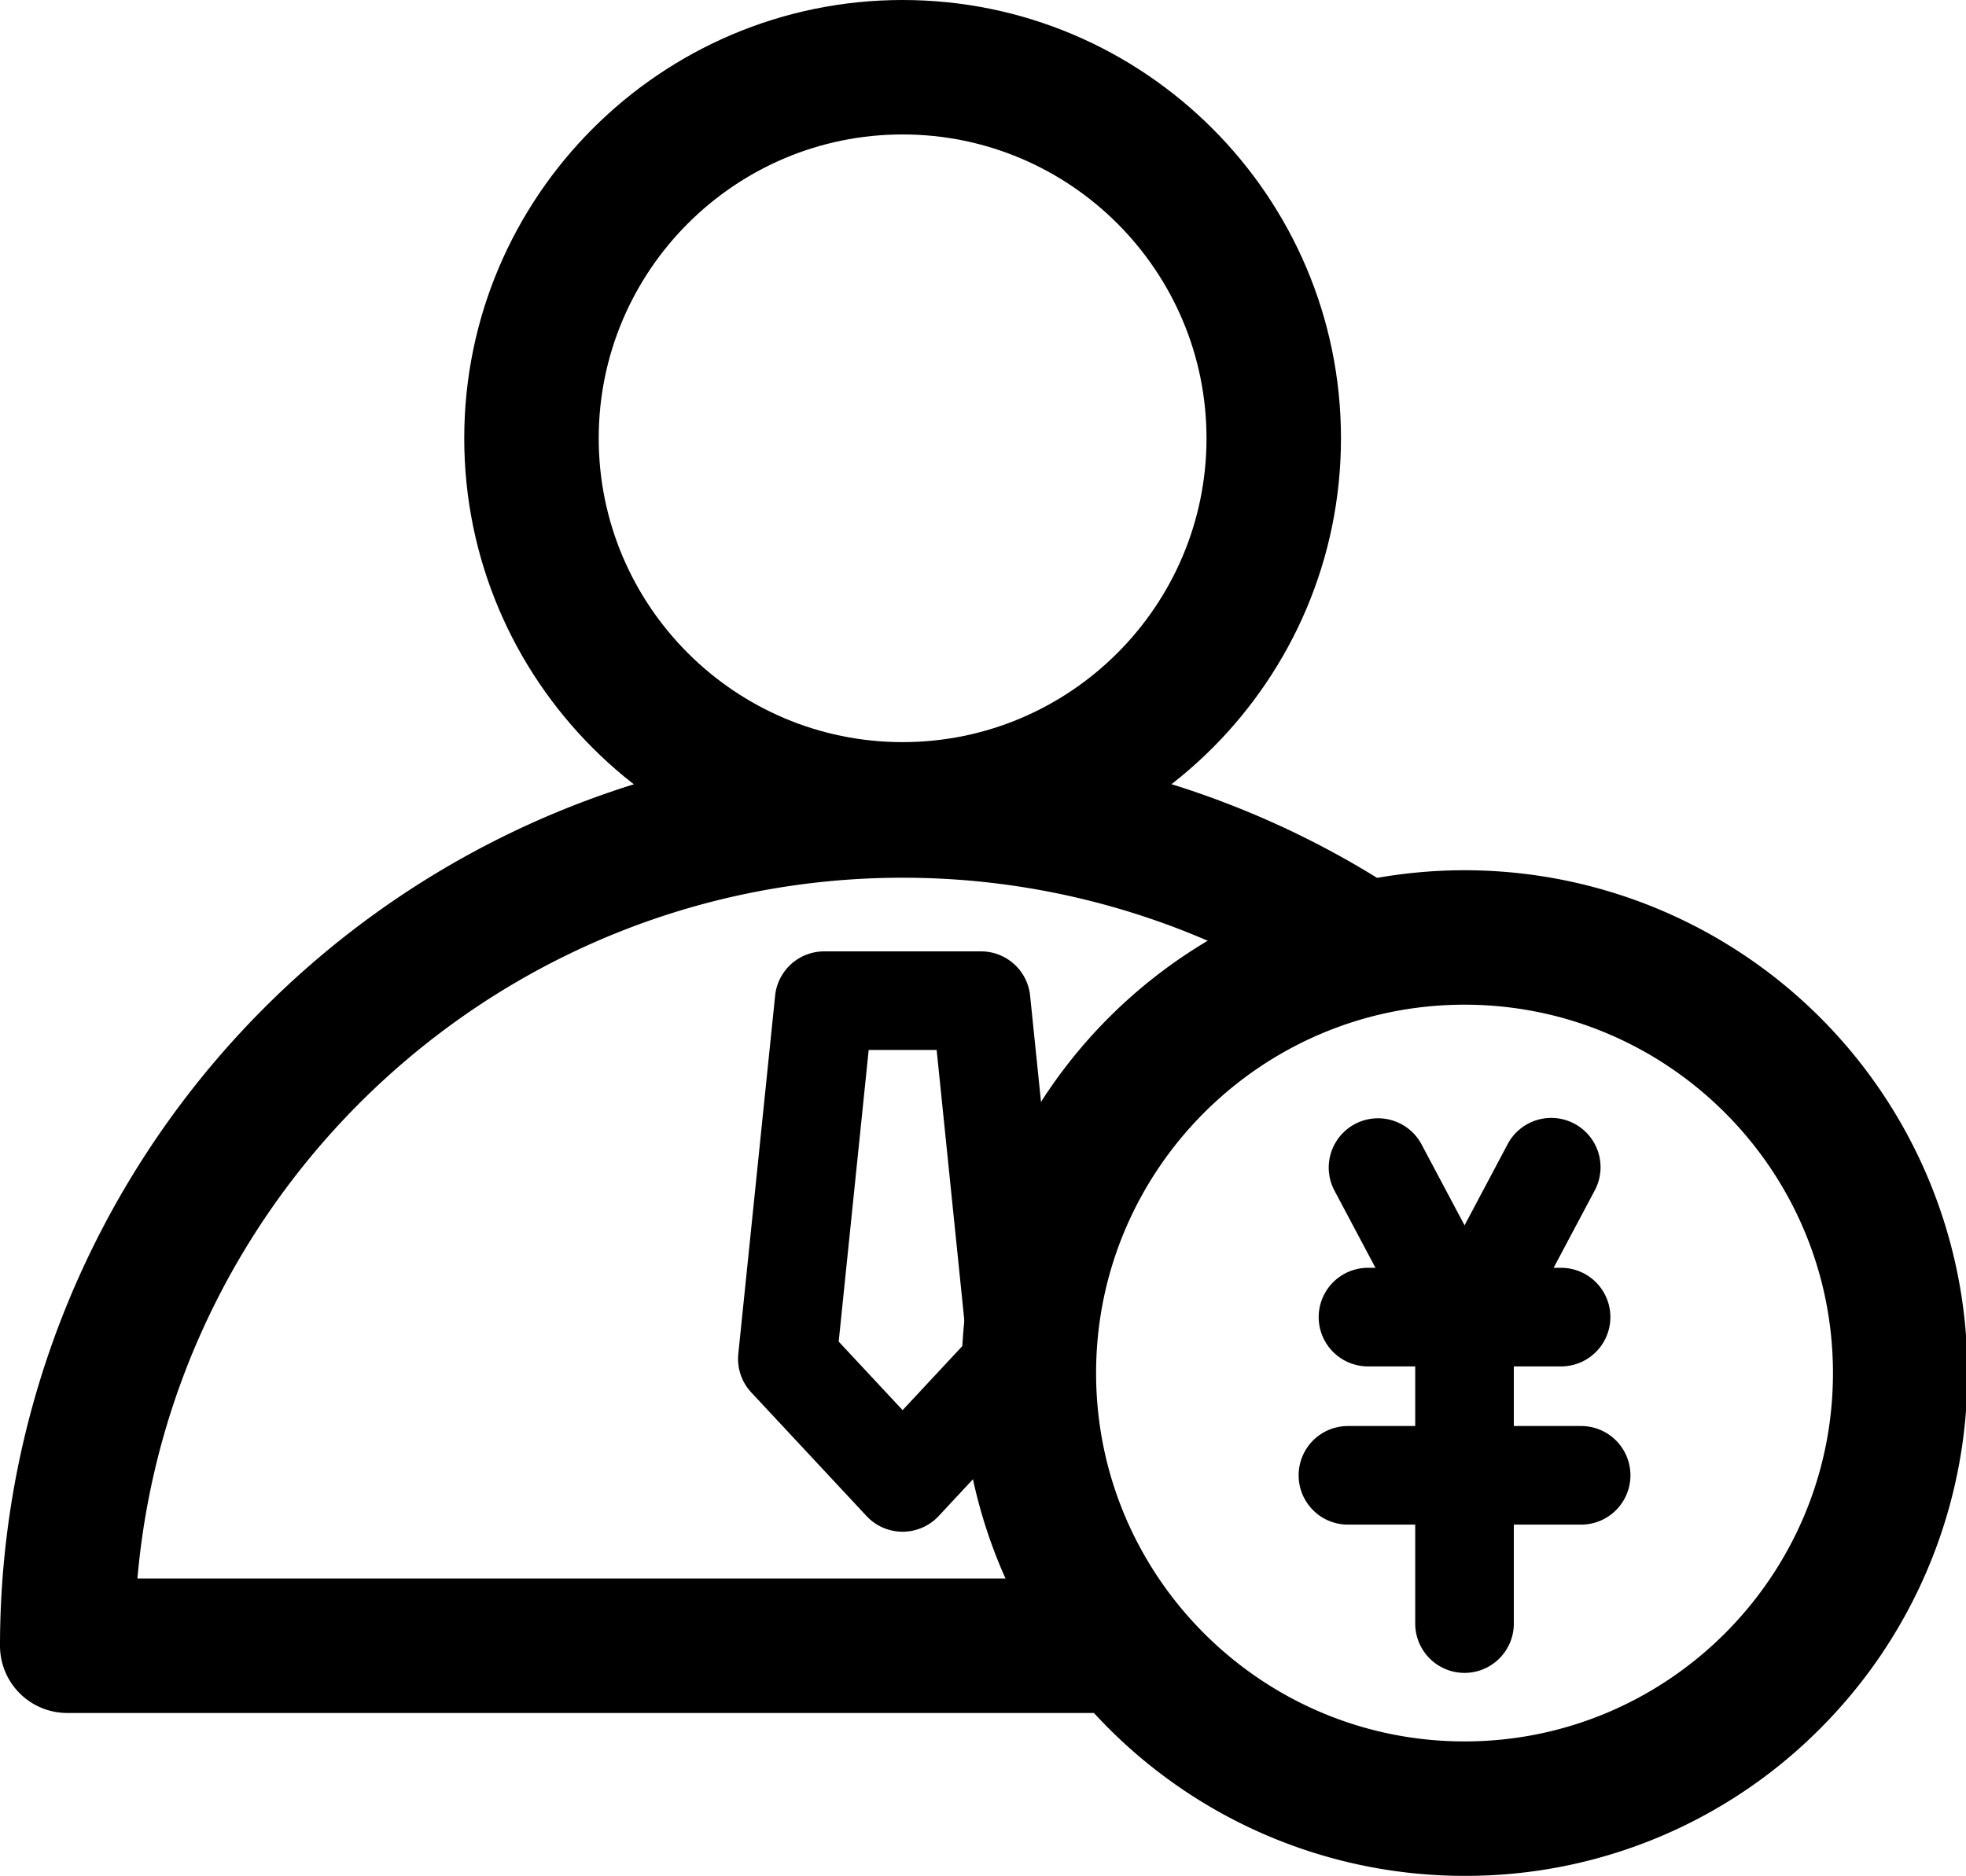 <?xml version="1.0" standalone="no"?><!DOCTYPE svg PUBLIC "-//W3C//DTD SVG 1.1//EN" "http://www.w3.org/Graphics/SVG/1.1/DTD/svg11.dtd"><svg t="1697003612055" class="icon" viewBox="0 0 1073 1024" version="1.1" xmlns="http://www.w3.org/2000/svg" p-id="3627" xmlns:xlink="http://www.w3.org/1999/xlink" width="209.57" height="200"><path d="M492.625 478.497c-131.929 0-239.249-107.319-239.249-239.249S360.757 0 492.625 0s239.249 107.332 239.249 239.249-107.332 239.249-239.249 239.249z m0-405.108c-91.455 0-165.86 74.404-165.86 165.86s74.404 165.86 165.86 165.86 165.86-74.404 165.86-165.86S584.08 73.389 492.625 73.389z" p-id="3628"></path><path d="M603.626 935.076H36.695a36.695 36.695 0 0 1-36.695-36.695 492.759 492.759 0 0 1 736.546-428.103c9.492 5.419 18.91 11.229 28.022 17.271a36.695 36.695 0 0 1-40.535 61.145c-7.755-5.137-15.779-10.079-23.851-14.678a419.101 419.101 0 0 0-207.532-54.883c-218.81 0-399.005 168.489-417.645 382.541h528.647a36.695 36.695 0 0 1 0 73.389z" p-id="3629"></path><path d="M492.625 836.135a26.909 26.909 0 0 1-19.693-8.562l-62.895-67.469a26.909 26.909 0 0 1-7.082-21.099l20.096-195.509a26.909 26.909 0 0 1 26.763-24.157h85.621a26.909 26.909 0 0 1 26.775 24.157l20.072 195.521a26.909 26.909 0 0 1-7.082 21.099l-62.895 67.457a26.909 26.909 0 0 1-19.681 8.562z m-34.884-103.785l34.884 37.416 34.872-37.416-16.292-159.193h-37.098z" p-id="3630"></path><path d="M799.306 1023.999a274.475 274.475 0 1 1 194.09-80.398 272.677 272.677 0 0 1-194.09 80.398z m0-475.562c-110.879 0-201.086 90.208-201.086 201.086s90.208 201.086 201.086 201.086 201.086-90.208 201.086-201.086-90.208-201.086-201.086-201.086z" p-id="3631"></path><path d="M851.999 745.891h-105.375a26.909 26.909 0 0 1 0-53.819h105.375a26.909 26.909 0 1 1 0 53.819zM862.946 832.258H735.677a26.909 26.909 0 0 1 0-53.819h127.269a26.909 26.909 0 0 1 0 53.819z" p-id="3632"></path><path d="M799.306 913.194a26.909 26.909 0 0 1-26.909-26.909V718.981a26.909 26.909 0 0 1 53.819 0v167.303a26.909 26.909 0 0 1-26.909 26.909z" p-id="3633"></path><path d="M783.258 722.92a26.909 26.909 0 0 1-23.754-14.286l-31.239-58.797a26.909 26.909 0 0 1 47.495-25.307l31.239 58.809a26.909 26.909 0 0 1-23.741 39.532z" p-id="3634"></path><path d="M815.366 722.92a26.909 26.909 0 0 1-23.741-39.532l31.239-58.858a26.913 26.913 0 0 1 47.532 25.258l-31.239 58.797a26.909 26.909 0 0 1-23.79 14.335z" p-id="3635"></path></svg>